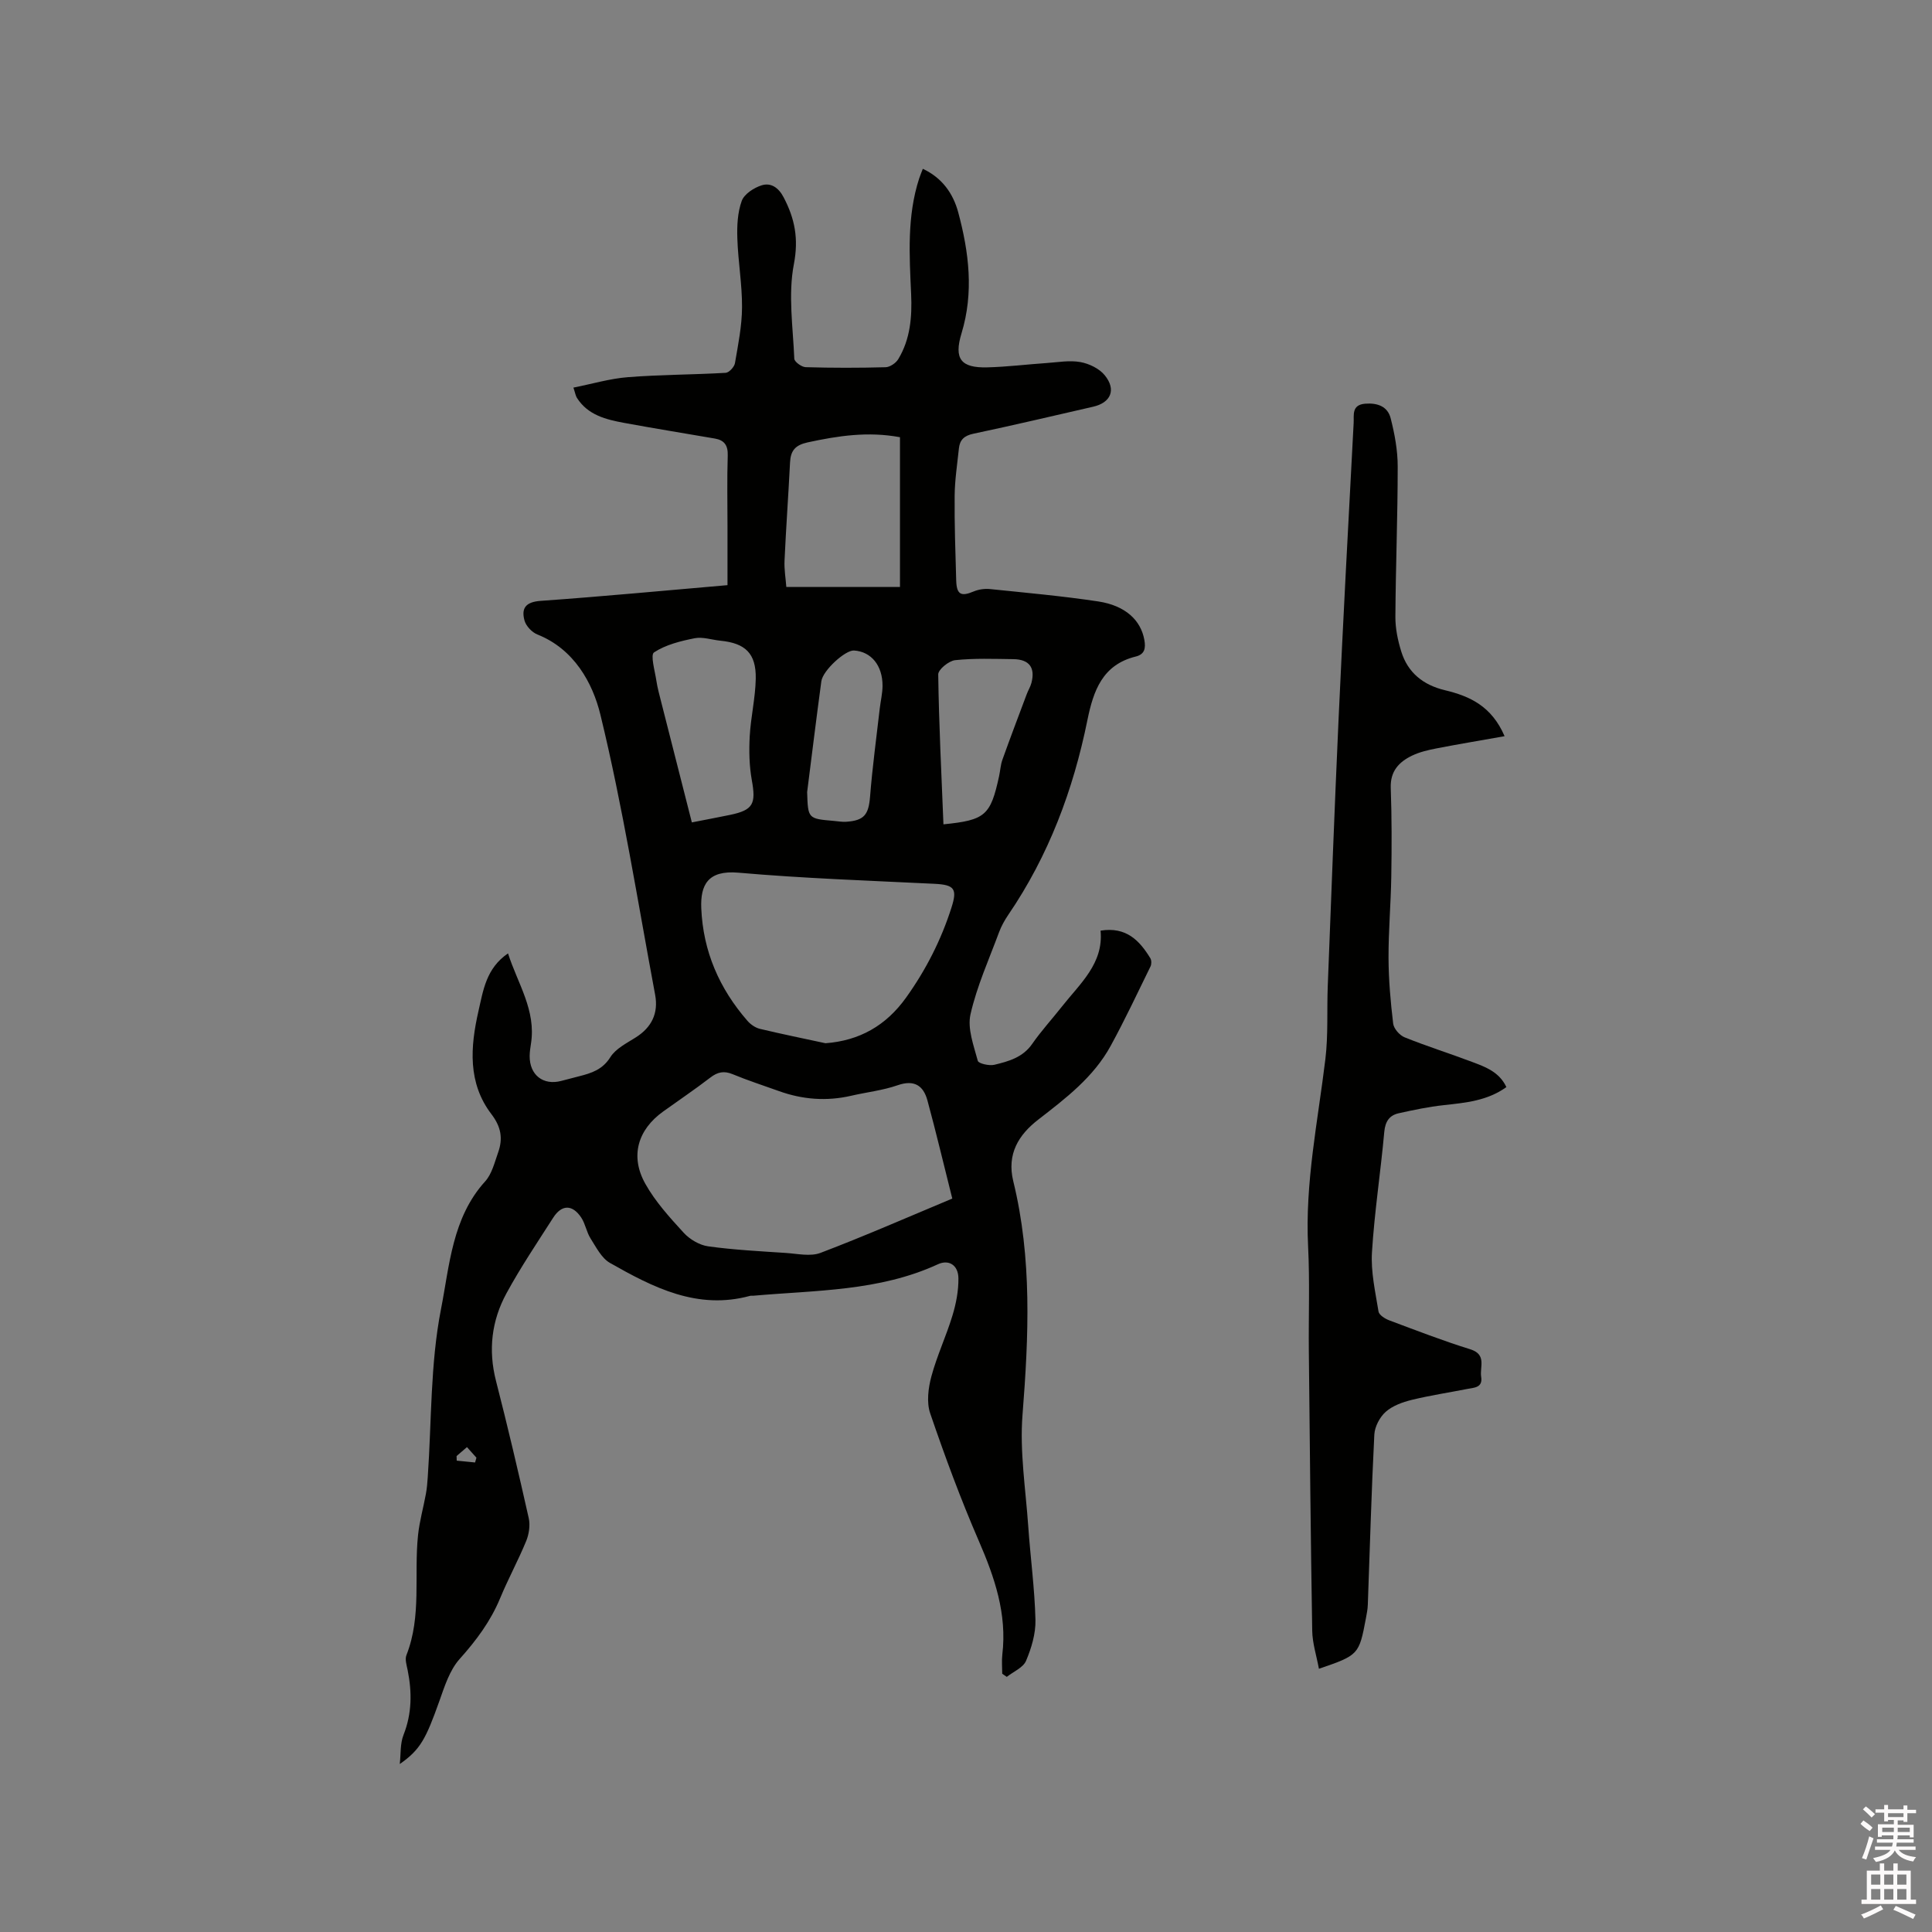 <svg enable-background="new 0 0 400 400" viewBox="0 0 400 400" xmlns="http://www.w3.org/2000/svg"><rect x="0" y="0" width="400" height="400" fill="#808080" stroke="none"/><path d="m385.2 377.6.6-.7c.6.4 1.3.9 1.9 1.5l-.6.7c-.8-.5-1.4-1-1.9-1.5zm.3 7.1c.6-1.4 1.1-2.9 1.5-4.5.3.1.6.3.9.4-.5 1.4-1 2.9-1.5 4.4zm.2-10.1.6-.6c.7.5 1.3 1.1 1.9 1.6l-.7.7c-.6-.6-1.2-1.2-1.8-1.7zm8.4-.8h.8v.9h1.8v.7h-1.8v1.8h-.8v-.3h-1.2v.9h3.3v2.6h-.8v-.4h-2.5c0 .3 0 .6-.1.8h3.4v.7h-3.5c0 .3-.1.6-.1.8h4v.7h-3.5c.7.9 1.9 1.3 3.6 1.5-.2.2-.4.5-.6.9-1.9-.3-3.2-1.1-3.8-2.3-.5 1.1-1.8 2-3.9 2.4-.2-.3-.4-.5-.6-.8 1.9-.4 3.1-.9 3.6-1.7h-3.2v-.7h3.5c.1-.2.1-.5.2-.8h-3.3v-.7h3.4c0-.2 0-.5 0-.8h-2.4v.3h-.8v-2.6h3.3v-.9h-1.2v.3h-.8v-1.8h-1.8v-.7h1.8v-.9h.8v.9h3.2zm-4.4 5.5h2.4c0-.3 0-.6 0-.9h-2.4zm1.2-3.1h3.2v-.8h-3.2zm4.4 2.2h-2.4v.9h2.5v-.9z" fill="#fcfafa"/><path d="m389.2 385.8h.9v1.5h1.9v-1.5h.9v1.5h2.7v6h1.1v.9h-11.3v-.9h1.1v-6h2.7zm.2 8.7.5.8c-1.2.6-2.5 1.3-4 1.9-.2-.3-.3-.6-.6-.8 1.6-.6 3-1.3 4.1-1.9zm-2-4.3h1.9v-2.1h-1.9zm0 3.1h1.9v-2.2h-1.9zm2.7-3.1h1.9v-2.1h-1.9zm0 3.1h1.9v-2.2h-1.9zm2.4 1.3c1.4.6 2.7 1.2 4.1 1.8l-.5.9c-1.5-.7-2.8-1.4-4.1-1.9zm2.2-6.5h-1.9v2.1h1.9zm-1.9 5.2h1.9v-2.2h-1.9z" fill="#fcfafa"/><g fill="#010100"><path d="m82.77 365.22c.23-2.03.05-4.21.78-6.04 1.75-4.44 1.76-8.85.85-13.39-.21-1.03-.6-2.25-.25-3.12 3.18-8.07 1.53-16.56 2.4-24.83.3-2.88 1.11-5.7 1.63-8.56.21-1.13.3-2.29.38-3.44.81-11.62.52-23.44 2.74-34.78 1.77-9 2.3-18.92 9.14-26.46 1.41-1.55 1.96-3.94 2.7-6.02 1.01-2.85.62-5.27-1.4-7.91-4.93-6.46-4.37-13.93-2.68-21.33.98-4.27 1.58-8.86 6.12-11.95 1.99 6.25 5.85 11.77 4.75 18.7-.13.84-.26 1.68-.27 2.53-.03 3.95 2.8 6.16 6.55 5.17 1.23-.33 2.46-.65 3.69-.96 2.56-.65 4.85-1.37 6.47-3.96 1.1-1.75 3.33-2.87 5.19-4.04 3.36-2.1 4.79-5.04 4.08-8.87-3.62-19.36-6.68-38.86-11.33-57.98-1.6-6.58-5.44-13.6-13.06-16.62-1.12-.45-2.35-1.75-2.66-2.9-.71-2.59.3-3.84 3.36-4.06 12.77-.9 25.52-2.12 38.67-3.25 0-4.18 0-8.18 0-12.19 0-4.88-.11-9.76.05-14.63.07-2.09-.68-3.19-2.65-3.53-6.25-1.08-12.52-2.09-18.77-3.24-3.77-.7-7.52-1.6-9.8-5.18-.27-.42-.34-.96-.73-2.13 3.89-.77 7.55-1.87 11.28-2.16 6.73-.53 13.5-.51 20.24-.9.7-.04 1.78-1.21 1.92-1.98.66-3.84 1.45-7.71 1.47-11.58.03-4.75-.82-9.5-.97-14.26-.09-2.6.04-5.38.91-7.78.52-1.42 2.52-2.72 4.12-3.22 1.89-.6 3.49.45 4.54 2.46 2.33 4.43 3.15 8.57 2.13 13.88-1.21 6.29-.18 13.03.09 19.56.03.64 1.52 1.73 2.36 1.75 5.51.16 11.03.16 16.54.01.9-.02 2.12-.85 2.61-1.65 2.52-4.14 2.89-8.8 2.68-13.49-.36-8.06-.88-16.11 1.67-23.96.2-.6.45-1.18.75-1.98 3.98 1.86 6.27 5.08 7.33 9.01 2.22 8.26 3.26 16.59.68 25.06-1.61 5.29-.12 7.17 5.3 7.04 4.12-.1 8.23-.62 12.35-.9 2.32-.16 4.72-.6 6.95-.2 1.82.33 3.93 1.34 5.06 2.74 2.43 2.99 1.26 5.67-2.42 6.51-8.26 1.89-16.5 3.84-24.79 5.59-1.9.4-2.81 1.28-2.99 3.05-.34 3.26-.85 6.53-.88 9.79-.06 5.83.16 11.66.32 17.49.08 2.97.98 3.44 3.63 2.32 1.02-.43 2.27-.6 3.37-.49 7.48.77 14.97 1.44 22.4 2.56 5.66.86 8.84 3.91 9.56 7.99.3 1.7.07 2.96-1.79 3.42-6.9 1.7-8.77 7.09-10.01 13.19-2.93 14.44-8.02 28.03-16.38 40.29-.76 1.12-1.44 2.34-1.91 3.61-2.09 5.63-4.59 11.17-5.91 16.98-.67 2.97.67 6.47 1.51 9.63.15.57 2.37 1.08 3.44.82 2.95-.71 5.89-1.52 7.83-4.33 1.87-2.69 4.11-5.13 6.14-7.71 3.75-4.77 8.66-8.92 8.01-15.73 5.32-.86 8.06 2.05 10.3 5.7.26.43.27 1.24.04 1.71-2.7 5.51-5.31 11.07-8.25 16.45-3.54 6.48-9.28 10.84-15.01 15.28-4 3.1-6.54 7.07-5.15 12.75 3.91 15.97 3.19 32.11 1.91 48.36-.6 7.63.66 15.42 1.19 23.12.45 6.45 1.33 12.88 1.49 19.33.07 2.83-.83 5.83-1.95 8.48-.6 1.41-2.61 2.23-3.99 3.32-.31-.22-.62-.43-.94-.65 0-1.32-.13-2.66.02-3.97 1-8.42-1.59-15.98-4.89-23.58-3.74-8.62-7-17.46-10.04-26.35-.78-2.28-.41-5.23.24-7.65 1.15-4.28 3.07-8.34 4.36-12.59.76-2.49 1.27-5.16 1.24-7.75-.03-2.69-1.97-3.94-4.24-2.89-12.18 5.62-25.34 5.37-38.26 6.52-.21.02-.44-.03-.63.02-10.9 2.98-20.06-1.73-29.02-6.82-1.74-.99-2.85-3.24-4.01-5.06-.84-1.32-1.07-3.02-1.93-4.32-1.83-2.75-4.04-2.73-5.8.01-3.31 5.17-6.75 10.28-9.68 15.66-3.08 5.66-3.81 11.74-2.17 18.14 2.42 9.43 4.65 18.92 6.78 28.42.33 1.48.05 3.32-.53 4.74-1.65 4.01-3.74 7.84-5.4 11.85-1.98 4.77-4.94 8.73-8.38 12.57-2.07 2.32-3.12 5.67-4.2 8.72-2.78 7.79-3.9 10.03-8.19 13.02zm114.39-117.07c-1.82-7.23-3.37-13.79-5.14-20.3-.84-3.1-2.73-4.36-6.18-3.16-3.08 1.07-6.39 1.43-9.59 2.17-5.1 1.18-10.09.8-15-.97-3.18-1.15-6.41-2.18-9.54-3.48-1.8-.75-3.12-.48-4.63.68-3.19 2.45-6.53 4.7-9.8 7.05-5.23 3.76-6.87 9.22-3.69 14.92 2.08 3.73 5.07 7.01 7.97 10.18 1.25 1.36 3.26 2.55 5.06 2.8 5.33.74 10.73 1.01 16.1 1.37 2.4.16 5.08.78 7.17-.02 9.05-3.44 17.92-7.33 27.27-11.24zm-26.25-32.16c7-.53 12.51-3.6 16.71-9.48 4.09-5.73 7.23-11.89 9.37-18.6 1.24-3.88.64-4.73-3.56-4.93-13.52-.66-27.06-1.12-40.54-2.3-6.37-.56-7.89 2.57-7.7 7.35.37 8.92 3.74 16.64 9.56 23.32.65.75 1.63 1.43 2.57 1.66 4.52 1.08 9.06 2 13.59 2.98zm15.42-125.47c-6.67-1.24-12.87-.28-19.11 1.07-2.57.56-3.53 1.7-3.65 4.15-.34 6.77-.83 13.54-1.14 20.31-.09 1.84.24 3.7.37 5.47h23.53c0-10.44 0-20.61 0-31zm-43.09 79.75c3-.59 5.47-1.05 7.93-1.56 4.78-1 5.38-2.28 4.48-7.22-.53-2.95-.59-6.04-.43-9.04.22-4 1.18-7.96 1.25-11.95.09-5.23-2.16-7.34-7.32-7.85-1.79-.18-3.66-.84-5.33-.51-2.92.58-5.99 1.34-8.41 2.93-.79.52.19 3.86.49 5.89.22 1.46.62 2.89.98 4.32 2.1 8.26 4.2 16.51 6.36 24.99zm52.09.4c8.67-.87 9.75-1.83 11.52-9.97.25-1.14.3-2.33.69-3.41 1.62-4.54 3.34-9.05 5.03-13.56.29-.79.76-1.52.97-2.32.84-3.18-.43-4.9-3.75-4.94-4.01-.05-8.06-.21-12.03.21-1.32.14-3.53 1.94-3.51 2.96.14 10.34.67 20.68 1.08 31.03zm-28.22-6.68c.17 5.51.17 5.51 5.52 5.97.84.07 1.69.23 2.52.18 3.8-.24 4.69-1.49 4.99-5.24.48-6.08 1.31-12.13 2-18.19.18-1.57.57-3.13.58-4.7.02-4.24-2.36-7.11-5.91-7.33-1.79-.11-6.45 4.11-6.76 6.37-1.03 7.63-1.97 15.29-2.94 22.94zm-68.75 138.8c.09-.33.19-.66.28-.99-.63-.7-1.25-1.4-1.96-2.19-.91.79-1.53 1.32-2.15 1.85.01.32.02.64.03.95 1.27.13 2.53.25 3.8.38z"/><path d="m311.51 152.42c-5 .89-9.54 1.64-14.06 2.52-1.75.34-3.54.75-5.13 1.52-2.69 1.3-4.5 3.22-4.38 6.65.22 6.13.21 12.27.11 18.41-.09 5.61-.59 11.21-.57 16.82.02 4.53.42 9.08.96 13.58.13 1.06 1.34 2.44 2.38 2.85 4.61 1.86 9.37 3.35 14.02 5.11 2.73 1.03 5.57 2.06 7.04 5.19-3.96 2.85-8.45 3.24-12.97 3.74-3.13.34-6.24.99-9.33 1.68-1.92.43-2.78 1.69-2.98 3.85-.75 8.32-2.04 16.61-2.55 24.94-.25 4.05.7 8.2 1.36 12.27.12.72 1.36 1.49 2.24 1.82 5.55 2.08 11.09 4.22 16.74 5.98 3.49 1.08 1.94 3.67 2.27 5.71.36 2.25-1.43 2.23-2.84 2.5-3.84.76-7.73 1.34-11.53 2.27-1.91.47-3.97 1.21-5.39 2.47-1.24 1.1-2.27 3.07-2.36 4.71-.6 11.74-.92 23.5-1.35 35.25-.03.95-.23 1.89-.4 2.83-1.41 7.5-1.51 7.6-9.72 10.41-.5-2.7-1.35-5.29-1.39-7.89-.32-19.29-.5-38.59-.7-57.88-.07-7.21.21-14.43-.15-21.63-.67-13.15 2.02-25.94 3.58-38.86.6-5 .29-10.11.49-15.16.72-18.42 1.4-36.84 2.24-55.26.94-20.43 2.03-40.85 3.12-61.27.09-1.58-.48-3.74 2.4-3.97 2.59-.2 4.64.6 5.26 3.01.83 3.25 1.46 6.65 1.46 9.99 0 10.39-.42 20.77-.48 31.16-.01 2.38.5 4.84 1.21 7.13 1.36 4.42 4.57 6.96 9.04 8.03 5.14 1.23 9.67 3.28 12.36 9.52z"/></g></svg>